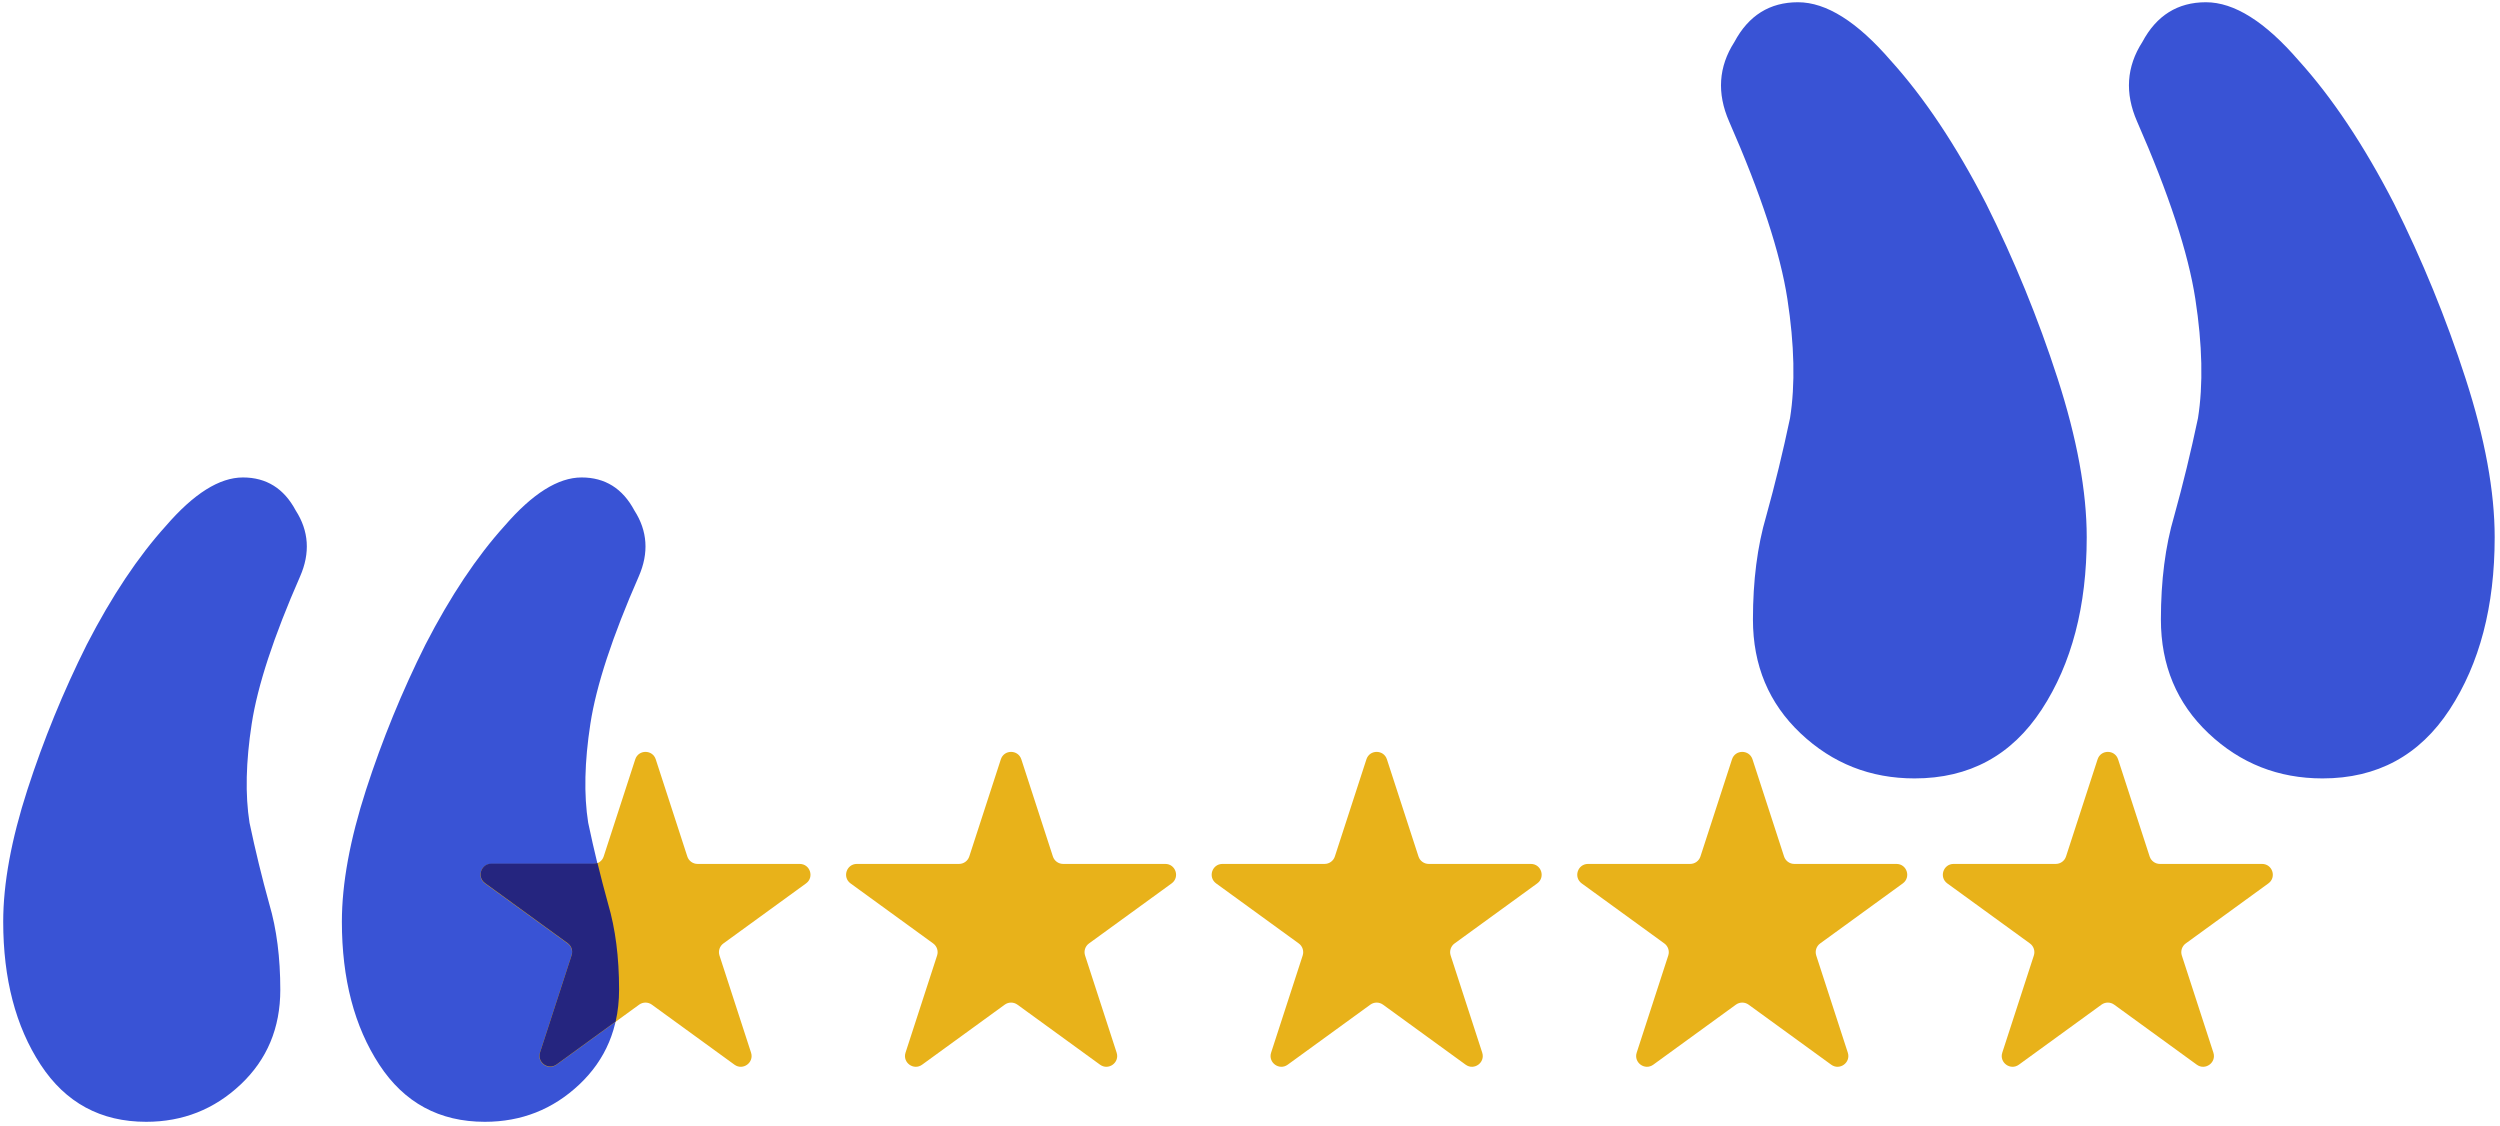 <svg width="464" height="209" viewBox="0 0 464 209" fill="none" xmlns="http://www.w3.org/2000/svg">
<path d="M45.085 88.616C49.439 88.616 52.705 90.656 54.881 94.738C57.33 98.548 57.602 102.629 55.698 106.983C50.8 118.139 47.806 127.255 46.718 134.33C45.63 141.405 45.494 147.527 46.31 152.697C47.398 157.867 48.623 162.901 49.983 167.799C51.344 172.425 52.024 177.731 52.024 183.717C52.024 190.792 49.575 196.643 44.677 201.268C39.779 205.894 33.929 208.207 27.126 208.207C18.691 208.207 12.16 204.67 7.535 197.595C2.909 190.52 0.596 181.677 0.596 171.064C0.596 163.99 2.092 155.826 5.086 146.575C8.079 137.323 11.752 128.343 16.106 119.636C20.732 110.656 25.63 103.31 30.8 97.595C35.97 91.609 40.732 88.616 45.085 88.616ZM107.942 88.616C112.296 88.616 115.561 90.656 117.738 94.738C120.187 98.548 120.459 102.629 118.555 106.983C113.657 118.139 110.663 127.255 109.575 134.33C108.487 141.405 108.35 147.527 109.167 152.697C110.255 157.867 111.48 162.901 112.84 167.799C114.201 172.425 114.881 177.731 114.881 183.717C114.881 190.792 112.432 196.643 107.534 201.268C102.636 205.894 96.786 208.207 89.983 208.207C81.548 208.207 75.017 204.67 70.391 197.595C65.766 190.52 63.453 181.677 63.453 171.064C63.453 163.99 64.949 155.826 67.942 146.575C70.936 137.323 74.609 128.343 78.963 119.636C83.589 110.656 88.487 103.31 93.657 97.595C98.827 91.609 103.589 88.616 107.942 88.616Z" fill="#3953D5"/>
<path d="M409.421 0.416C404.177 0.416 400.243 2.874 397.621 7.791C394.671 12.38 394.343 17.297 396.638 22.541C402.538 35.98 406.143 46.96 407.454 55.483C408.766 64.005 408.929 71.38 407.946 77.608C406.635 83.835 405.16 89.899 403.521 95.799C401.882 101.371 401.063 107.763 401.063 114.974C401.063 123.496 404.013 130.543 409.913 136.116C415.813 141.688 422.86 144.474 431.054 144.474C441.216 144.474 449.082 140.213 454.654 131.691C460.227 123.169 463.013 112.516 463.013 99.733C463.013 91.21 461.21 81.377 457.604 70.233C453.999 59.088 449.574 48.272 444.329 37.783C438.757 26.966 432.857 18.116 426.629 11.233C420.402 4.022 414.666 0.416 409.421 0.416ZM333.705 0.416C328.46 0.416 324.527 2.874 321.905 7.791C318.955 12.38 318.627 17.297 320.921 22.541C326.821 35.98 330.427 46.96 331.738 55.483C333.049 64.005 333.213 71.38 332.23 77.608C330.919 83.835 329.444 89.899 327.805 95.799C326.166 101.371 325.346 107.763 325.346 114.974C325.346 123.496 328.296 130.543 334.196 136.116C340.096 141.688 347.144 144.474 355.338 144.474C365.499 144.474 373.366 140.213 378.938 131.691C384.51 123.169 387.296 112.516 387.296 99.733C387.296 91.21 385.493 81.377 381.888 70.233C378.282 59.088 373.857 48.272 368.613 37.783C363.041 26.966 357.141 18.116 350.913 11.233C344.685 4.022 338.949 0.416 333.705 0.416Z" fill="#3953D5"/>
<path d="M117.902 140.932C118.501 139.09 121.108 139.09 121.707 140.932L127.565 158.962C127.832 159.786 128.6 160.344 129.467 160.344H148.424C150.361 160.344 151.167 162.823 149.6 163.962L134.263 175.104C133.562 175.614 133.269 176.516 133.536 177.34L139.394 195.37C139.993 197.212 137.884 198.745 136.317 197.606L120.98 186.463C120.279 185.954 119.33 185.954 118.629 186.463L103.292 197.606C101.725 198.745 99.616 197.212 100.215 195.37L106.073 177.34C106.34 176.516 106.047 175.614 105.346 175.104L90.009 163.962C88.442 162.823 89.248 160.344 91.185 160.344H110.142C111.009 160.344 111.777 159.786 112.044 158.962L117.902 140.932Z" fill="#E8B21A"/>
<path fill-rule="evenodd" clip-rule="evenodd" d="M110.888 160.158C111.511 162.724 112.169 165.254 112.862 167.75C114.222 172.375 114.902 177.681 114.902 183.668C114.902 185.751 114.69 187.728 114.265 189.599L103.314 197.556C101.746 198.695 99.637 197.163 100.236 195.32L106.094 177.291C106.362 176.467 106.068 175.564 105.367 175.055L90.031 163.912C88.463 162.773 89.269 160.294 91.206 160.294H110.164C110.417 160.294 110.662 160.246 110.888 160.158Z" fill="#25257F"/>
<path d="M185.755 140.932C186.354 139.09 188.96 139.09 189.559 140.932L195.417 158.962C195.685 159.786 196.453 160.344 197.319 160.344H216.276C218.214 160.344 219.019 162.823 217.452 163.962L202.115 175.104C201.414 175.614 201.121 176.516 201.389 177.34L207.247 195.37C207.846 197.212 205.737 198.745 204.169 197.606L188.832 186.463C188.132 185.954 187.182 185.954 186.481 186.463L171.145 197.606C169.577 198.745 167.468 197.212 168.067 195.37L173.925 177.34C174.193 176.516 173.9 175.614 173.199 175.104L157.862 163.962C156.294 162.823 157.1 160.344 159.037 160.344H177.995C178.861 160.344 179.629 159.786 179.897 158.962L185.755 140.932Z" fill="#E8B21A"/>
<path d="M253.607 140.932C254.206 139.09 256.813 139.09 257.411 140.932L263.27 158.962C263.537 159.786 264.305 160.344 265.172 160.344H284.129C286.066 160.344 286.872 162.823 285.304 163.962L269.968 175.104C269.267 175.614 268.973 176.516 269.241 177.34L275.099 195.37C275.698 197.212 273.589 198.745 272.022 197.606L256.685 186.463C255.984 185.954 255.035 185.954 254.334 186.463L238.997 197.606C237.43 198.745 235.321 197.212 235.919 195.37L241.777 177.34C242.045 176.516 241.752 175.614 241.051 175.104L225.714 163.962C224.147 162.823 224.952 160.344 226.89 160.344H245.847C246.713 160.344 247.481 159.786 247.749 158.962L253.607 140.932Z" fill="#E8B21A"/>
<path d="M321.46 140.932C322.058 139.09 324.665 139.09 325.264 140.932L331.122 158.962C331.39 159.786 332.158 160.344 333.024 160.344H351.981C353.919 160.344 354.724 162.823 353.157 163.962L337.82 175.104C337.119 175.614 336.826 176.516 337.094 177.34L342.952 195.37C343.55 197.212 341.441 198.745 339.874 197.606L324.537 186.463C323.836 185.954 322.887 185.954 322.186 186.463L306.85 197.606C305.282 198.745 303.173 197.212 303.772 195.37L309.63 177.34C309.898 176.516 309.604 175.614 308.903 175.104L293.567 163.962C291.999 162.823 292.805 160.344 294.742 160.344H313.7C314.566 160.344 315.334 159.786 315.602 158.962L321.46 140.932Z" fill="#E8B21A"/>
<path d="M389.312 140.932C389.911 139.09 392.518 139.09 393.116 140.932L398.974 158.962C399.242 159.786 400.01 160.344 400.877 160.344H419.834C421.771 160.344 422.577 162.823 421.009 163.962L405.673 175.104C404.972 175.614 404.678 176.516 404.946 177.34L410.804 195.37C411.403 197.212 409.294 198.745 407.726 197.606L392.39 186.463C391.689 185.954 390.74 185.954 390.039 186.463L374.702 197.606C373.135 198.745 371.026 197.212 371.624 195.37L377.482 177.34C377.75 176.516 377.457 175.614 376.756 175.104L361.419 163.962C359.852 162.823 360.657 160.344 362.595 160.344H381.552C382.418 160.344 383.186 159.786 383.454 158.962L389.312 140.932Z" fill="#E8B21A"/>
</svg>

